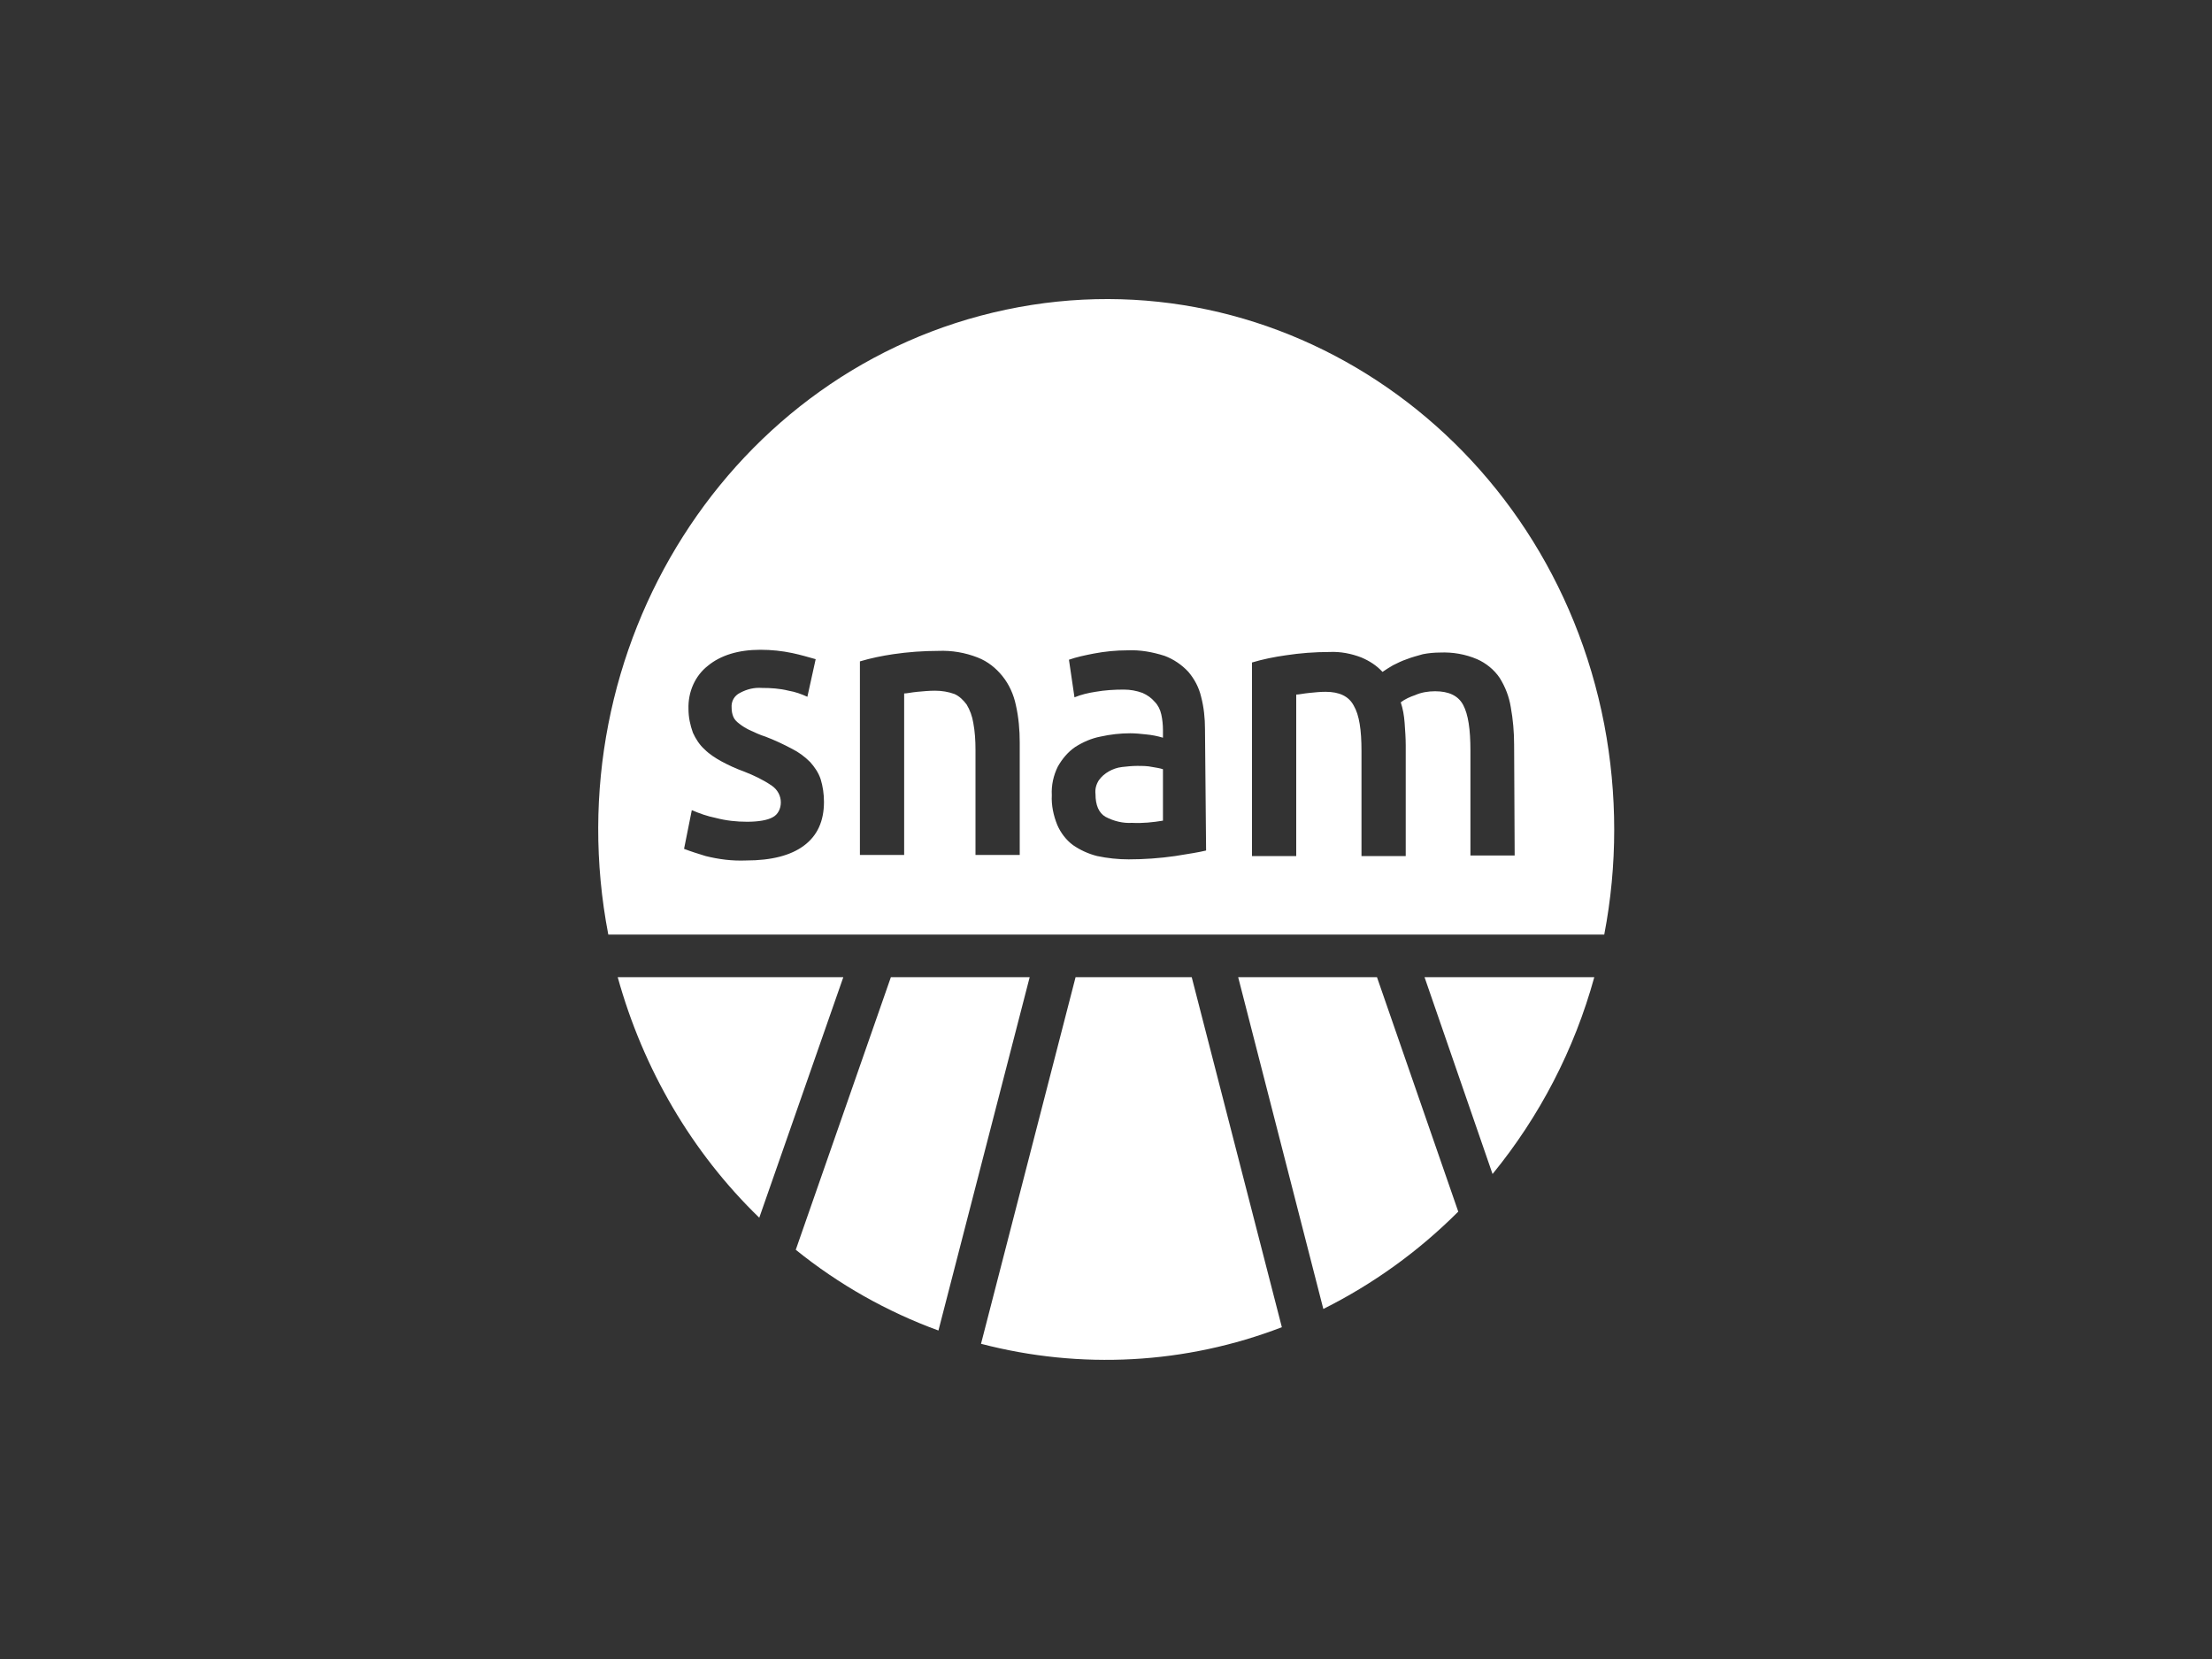 <?xml version="1.0" encoding="utf-8"?><!--Generator: Adobe Illustrator 28.0.0, SVG Export Plug-In . SVG Version: 6.00 Build 0)--><svg version="1.1" id="Livello_1" xmlns="http://www.w3.org/2000/svg" xmlns:xlink="http://www.w3.org/1999/xlink" x="0px" y="0px" viewBox="0 0 400 300" style="enable-background:new 0 0 400 300;" xml:space="preserve"><rect x="0" y="0" width="400" height="300" fill="#333333" stroke="none"/><style type="text/css">.st0{fill:#FFFFFF;}</style><path class="st0" d="M223.9,176.7L223.9,176.7l15.4,60l0,0L223.9,176.7z M257.5,176.7L257.5,176.7l12.3,35.6c0,0,0,0,0,0l0,0
	L257.5,176.7z M161.1,176.7l-17.2,49.3c0,0,0,0,0,0L161.1,176.7L161.1,176.7L161.1,176.7z M110,169h180.1H110L110,169z"/><path class="st0" d="M288.3,176.7c-3.6,13.1-9.9,25.2-18.4,35.6l-12.3-35.6H288.3L288.3,176.7z"/><path class="st0" d="M263.7,219.1c-7.2,7.2-15.4,13.1-24.4,17.6v0l0,0l-15.4-60H249L263.7,219.1L263.7,219.1z"/><path class="st0" d="M231.8,240c-17.4,6.7-36.4,7.7-54.4,3v0l17.1-66.3h21L231.8,240L231.8,240z"/><path class="st0" d="M152.5,176.7l-15.2,43.5c-12.2-11.8-21-26.9-25.6-43.5H152.5z"/><path class="st0" d="M186.2,176.7l-16.5,63.9c-9.3-3.4-18-8.3-25.8-14.6v0c0,0,0,0,0,0l17.2-49.3L186.2,176.7L186.2,176.7z"/><path class="st0" d="M205.6,138.5c-0.9,0-1.8,0.1-2.7,0.2c-0.9,0.1-1.7,0.4-2.4,0.8c-0.7,0.4-1.3,0.9-1.8,1.6
	c-0.5,0.8-0.7,1.6-0.6,2.5c0,2,0.6,3.4,1.8,4.1c1.5,0.8,3.2,1.2,4.8,1.1l0,0c1.9,0.1,3.8-0.1,5.6-0.4v-9.3c-0.6-0.2-1.3-0.3-1.9-0.4
	C207.5,138.5,206.6,138.5,205.6,138.5L205.6,138.5z"/><path class="st0" d="M290.1,131c-10-51.9-58.5-85.5-108.2-75c-49.8,10.5-81.9,61.1-71.9,113h180.1
	C292.5,156.5,292.5,143.6,290.1,131L290.1,131z M145.4,152.9c-2.4,1.8-5.9,2.7-10.5,2.7c-2.5,0.1-4.9-0.2-7.3-0.8
	c-1.3-0.4-2.6-0.8-3.9-1.3l1.4-7c1.4,0.6,2.8,1.1,4.3,1.4c1.9,0.5,3.8,0.7,5.7,0.7l0,0c2.1,0,3.7-0.3,4.6-0.8c1-0.5,1.5-1.6,1.5-2.7
	c0-1.2-0.6-2.3-1.6-3c-1.6-1.1-3.3-1.9-5.1-2.6c-1.4-0.5-2.7-1.1-4-1.8c-1.1-0.6-2.2-1.3-3.1-2.2c-0.9-0.8-1.6-1.9-2.1-3
	c-0.5-1.4-0.8-2.8-0.8-4.3c-0.1-3.1,1.2-6,3.5-7.8c2.3-1.9,5.5-2.9,9.5-2.9c2,0,3.9,0.2,5.8,0.6c1.4,0.3,2.8,0.7,4.2,1.1l-1.5,6.8
	c-1.1-0.5-2.2-0.9-3.4-1.1c-1.6-0.4-3.2-0.5-4.8-0.5c-1.4-0.1-2.7,0.2-4,0.9c-1,0.5-1.6,1.5-1.5,2.7c0,0.6,0.1,1.1,0.3,1.6
	c0.2,0.5,0.6,0.9,1,1.2c0.6,0.5,1.3,0.9,1.9,1.2c0.9,0.4,1.9,0.9,2.9,1.2c1.6,0.6,3.3,1.4,4.8,2.2c1.2,0.6,2.3,1.4,3.3,2.4
	c0.8,0.9,1.5,1.9,1.9,3.1c0.4,1.3,0.6,2.7,0.6,4.1C149,148.5,147.8,151.1,145.4,152.9L145.4,152.9z M184.4,154.6h-8v-19
	c0-1.7-0.1-3.3-0.4-4.9c-0.2-1.2-0.6-2.3-1.2-3.3c-0.6-0.8-1.3-1.5-2.2-1.9c-1.1-0.4-2.3-0.6-3.5-0.6c-1.1,0-2.1,0.1-3.2,0.2
	c-1.1,0.1-1.9,0.3-2.4,0.3v29.2h-8v-35c2-0.6,4-1,6-1.3c2.7-0.4,5.5-0.6,8.2-0.6c2.4-0.1,4.8,0.3,7.1,1.2c1.8,0.7,3.3,1.9,4.5,3.4
	c1.2,1.5,2,3.3,2.4,5.2c0.5,2.2,0.7,4.5,0.7,6.8L184.4,154.6L184.4,154.6z M218.1,153.8c-1.2,0.3-3.1,0.6-5.6,1
	c-2.8,0.4-5.6,0.6-8.4,0.6c-1.9,0-3.8-0.2-5.7-0.6c-1.6-0.4-3.1-1.1-4.4-2c-1.2-0.9-2.2-2.2-2.8-3.6c-0.7-1.7-1.1-3.6-1-5.4
	c-0.1-1.8,0.3-3.6,1.1-5.2c0.8-1.4,1.8-2.6,3.1-3.5c1.4-0.9,3-1.6,4.6-1.9c1.8-0.4,3.6-0.6,5.4-0.6c0.9,0,1.9,0.1,2.8,0.2
	c1.1,0.1,2.1,0.3,3.1,0.6v-1.4c0-0.9-0.1-1.9-0.3-2.8c-0.2-0.9-0.6-1.7-1.2-2.3c-0.6-0.7-1.3-1.2-2.2-1.6c-1.1-0.4-2.2-0.6-3.4-0.6
	c-1.7,0-3.4,0.1-5.1,0.4c-1.3,0.2-2.6,0.5-3.8,1l-1-6.8c1.4-0.5,2.9-0.8,4.4-1.1c2.1-0.4,4.1-0.6,6.2-0.6l0,0c2.3-0.1,4.5,0.3,6.7,1
	c1.6,0.6,3.1,1.6,4.3,2.9c1.1,1.3,1.9,2.8,2.3,4.5c0.5,1.9,0.7,3.9,0.7,5.8L218.1,153.8L218.1,153.8z M273.9,154.7h-8v-19
	c0-3.8-0.4-6.5-1.3-8.2c-0.9-1.7-2.6-2.5-5.1-2.5c-1.2,0-2.5,0.2-3.6,0.7c-0.9,0.3-1.8,0.7-2.6,1.3c0.4,1.2,0.6,2.4,0.7,3.7
	c0.1,1.4,0.2,2.8,0.2,4.1v20h-8v-19c0-3.8-0.4-6.5-1.4-8.2c-0.9-1.7-2.6-2.5-5.1-2.5c-1,0-1.9,0.1-2.9,0.2c-1.1,0.1-1.9,0.3-2.4,0.3
	v29.2h-8v-35c2-0.6,4-1,6.1-1.3c2.6-0.4,5.3-0.6,7.9-0.6c2-0.1,4,0.3,5.8,1c1.4,0.6,2.7,1.4,3.8,2.6c0.6-0.4,1.2-0.8,1.9-1.2
	c0.8-0.4,1.6-0.8,2.5-1.1c1-0.4,1.9-0.6,2.9-0.9c1-0.2,2.1-0.3,3.1-0.3c2.3-0.1,4.6,0.3,6.7,1.2c1.6,0.7,3.1,1.9,4.1,3.4
	c1,1.6,1.7,3.4,2,5.3c0.4,2.2,0.6,4.5,0.6,6.8L273.9,154.7L273.9,154.7z"/><path class="st0" d="M161.1,176.7L161.1,176.7l-17.1,49.3c0,0,0,0,0,0L161.1,176.7L161.1,176.7z"/><path class="st0" d="M257.5,176.7l12.3,35.6l0,0c0,0,0,0,0,0L257.5,176.7L257.5,176.7z"/></svg>